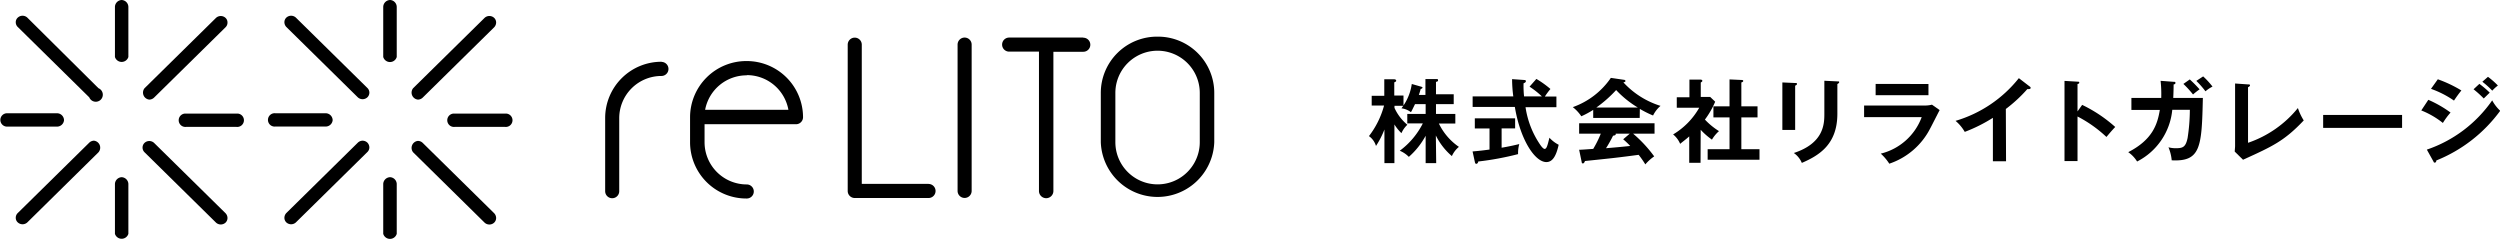 <svg xmlns="http://www.w3.org/2000/svg" viewBox="0 0 355.4 34.19"><title>アートボード 2</title><g id="_hover_と指示" data-name=";hover と指示"><path d="M204.17,23.19h-1.5V19.3a10.89,10.89,0,0,1-2.39,3,3.87,3.87,0,0,0-1.29-.87,11,11,0,0,0,3.28-3.89h-2.21V16.2h2.61V14.8h-1.51c-.39.8-.43.89-.58,1.15a2.77,2.77,0,0,0-1.35-.55l.26-.36h-1.25v.3a6.74,6.74,0,0,0,1.83,2.4,3.53,3.53,0,0,0-.84,1.19,6.2,6.2,0,0,1-1-1.24v5.5h-1.42V18.41a12.28,12.28,0,0,1-1.2,2.34,2.62,2.62,0,0,0-1-1.4A12.37,12.37,0,0,0,196.76,15H195V13.62h1.79V11.27l1.39,0c.14,0,.3.06.3.18s0,.13-.27.26v1.87h1.31V15a7.33,7.33,0,0,0,1.18-3.06l1.29.37c.17.05.23.06.23.15s-.13.16-.26.2a7.56,7.56,0,0,1-.26.84h.94V11.24l1.52,0c.2,0,.27,0,.27.16s0,.14-.29.25v1.75h2.52V14.8h-2.52v1.4h2.75v1.36h-2.34a8.47,8.47,0,0,0,2.85,3.32,3.55,3.55,0,0,0-1,1.31,9.18,9.18,0,0,1-2.28-2.93Z"/><path d="M213.47,21c.95-.16,1.81-.35,2.51-.52a4.85,4.85,0,0,0-.17,1.43,41.45,41.45,0,0,1-5.67,1.05c0,.15-.12.33-.27.33s-.18-.16-.2-.24l-.33-1.52c1.28-.11,1.95-.21,2.41-.27v-3h-2.09V16.82h5.73v1.43h-1.92Zm4.94-9.78a13.6,13.6,0,0,1,2,1.43,10.31,10.31,0,0,0-.79,1.07h1.64v1.52h-4.39a12.72,12.72,0,0,0,2.1,5.36c.09.13.4.57.62.57s.34-.35.43-.65c.05-.14.21-.81.25-.94a4.61,4.61,0,0,0,1.31,1c-.34,1.54-.84,2.46-1.75,2.46-1.62,0-3.71-3.16-4.48-7.84h-6V13.7h5.78a19,19,0,0,1-.17-2.45l1.71.12c.08,0,.25,0,.25.17s-.2.25-.33.3a14,14,0,0,0,.07,1.86h2.53a12.17,12.17,0,0,0-1.75-1.38Z"/><path d="M233.1,16.77h-6.61V15.62a12.83,12.83,0,0,1-1.69.91,5.65,5.65,0,0,0-1.21-1.3A11,11,0,0,0,229,11.07l1.89.28a.2.2,0,0,1,.19.16c0,.12-.14.16-.3.2a12,12,0,0,0,5.28,3.34A4.28,4.28,0,0,0,235,16.42a14.58,14.58,0,0,1-1.88-.94Zm-8.61,4.52c.42,0,1.83-.12,2-.12A15,15,0,0,0,227.57,19h-3.08V17.52h10.72V19h-3.05a18.62,18.62,0,0,1,3,3.23,6.53,6.53,0,0,0-1.26,1.14,13.09,13.09,0,0,0-.95-1.36c-.8.11-2.66.35-3.49.44-.65.08-3.56.38-4.14.44-.08.2-.15.34-.3.34s-.15-.08-.19-.3Zm8.35-6a14.24,14.24,0,0,1-3.09-2.49,17.7,17.7,0,0,1-2.82,2.49ZM231.69,19h-2a.26.26,0,0,1,0,.1c0,.14-.28.18-.38.19-.2.44-.73,1.38-1,1.78,1.64-.14,1.82-.15,3.44-.32a11.57,11.57,0,0,0-1-.95Z"/><path d="M241.75,23.14h-1.61V19.39c-.54.48-1,.81-1.29,1.06a3.42,3.42,0,0,0-1-1.34,10.33,10.33,0,0,0,3.71-3.79h-3.19V13.83h1.8V11.32l1.6,0c.18,0,.24.12.24.18s-.06.13-.23.23v2.05h1.34l.71.68A12.1,12.1,0,0,1,242.37,17a10.13,10.13,0,0,0,2,1.64,5,5,0,0,0-1,1.21,9.83,9.83,0,0,1-1.6-1.4Zm1.83-6.45V15.12h2.29V11.29l1.76.08c.1,0,.19.05.19.14s-.09.16-.27.21v3.4h2.3v1.57h-2.3v4.52h2.58v1.5h-7.37v-1.5h3.11V16.69Z"/><path d="M255.2,11.8c.16,0,.26,0,.26.13s-.15.2-.26.25v6.29h-1.82V11.72Zm6-.23c.19,0,.26,0,.26.11s-.17.23-.26.26v4.22c0,4.34-2.54,5.91-5.05,7a3.25,3.25,0,0,0-1.14-1.41c4.25-1.39,4.34-4.11,4.34-5.54V11.48Z"/><path d="M273.54,15a4.07,4.07,0,0,0,1.11-.12l1.09.77c-.22.41-1.15,2.26-1.35,2.62a10.15,10.15,0,0,1-5.81,5,7,7,0,0,0-1.21-1.43,8.32,8.32,0,0,0,5.82-5.19H265V15Zm.61-3.06v1.59h-7.51V11.93Z"/><path d="M285.18,22.93h-1.87V16.75a22.17,22.17,0,0,1-4,2A5.9,5.9,0,0,0,278,17.18a18,18,0,0,0,9-6.07l1.56,1.2a.24.24,0,0,1,.12.18c0,.12-.13.17-.24.17a.62.62,0,0,1-.23,0,20.54,20.54,0,0,1-3.06,2.83Z"/><path d="M296,14.91a20,20,0,0,1,4.7,3.14c-.51.54-.69.76-1.25,1.42a18.09,18.09,0,0,0-4.11-2.91V22.9h-1.85V11.5l1.85.11c.13,0,.25,0,.25.14s-.17.18-.25.19v3.9Z"/><path d="M309,11.63c.17,0,.26,0,.26.15s-.08.19-.26.23c0,.32,0,.82-.05,1.91h4.21c-.16,6.92-.27,9.09-4.43,8.87a6.26,6.26,0,0,0-.46-1.85,3.91,3.91,0,0,0,1.07.13c1,0,1.38-.18,1.65-1.46a27,27,0,0,0,.32-4h-2.5a9.22,9.22,0,0,1-5,7.35,4.54,4.54,0,0,0-1.26-1.33c3.48-1.78,4.16-4,4.49-6H303V13.92h4.24a17,17,0,0,0-.09-2.43Zm2.3-.34a18.61,18.61,0,0,1,1.39,1.41,11.21,11.21,0,0,0-.93.73,14.53,14.53,0,0,0-1.37-1.5Zm1.9-.43a11.25,11.25,0,0,1,1.33,1.45,4.85,4.85,0,0,0-1,.67,12.76,12.76,0,0,0-1.3-1.48Z"/><path d="M319.58,12c.17,0,.28,0,.28.13s-.19.23-.28.27v7.9a15.59,15.59,0,0,0,7.09-4.94,7.93,7.93,0,0,0,.83,1.76c-2.78,2.94-4.45,3.69-8.63,5.59l-1.18-1.16c0-.18.05-.6.05-.78V11.87Z"/><path d="M341.48,16.34v1.84H330.26V16.34Z"/><path d="M345.21,14.19A16.31,16.31,0,0,1,348.37,16a10.27,10.27,0,0,0-1.09,1.48,11.93,11.93,0,0,0-3.07-1.78ZM345,21.27a18.6,18.6,0,0,0,9.29-7,5.82,5.82,0,0,0,1.14,1.48,20.88,20.88,0,0,1-9.08,7.06c0,.13-.07.31-.22.31s-.13-.06-.2-.18Zm1.56-10a18,18,0,0,1,3.35,1.59,17.58,17.58,0,0,0-1.05,1.44,13.83,13.83,0,0,0-3.27-1.67Zm5.91.65a14.5,14.5,0,0,1,1.47,1.25l-.85.83a14.82,14.82,0,0,0-1.45-1.31Zm1.22-1a10.77,10.77,0,0,1,1.41,1.24,5.49,5.49,0,0,0-.8.73,11.89,11.89,0,0,0-1.41-1.27Z"/><path d="M21.22,14.16a1,1,0,0,0,.68-.28l10.16-10a.91.91,0,0,0,.28-.67.88.88,0,0,0-.28-.67,1,1,0,0,0-1.35,0l-10.16,10a1,1,0,0,0,.67,1.62Z"/><path d="M13.36,20a1,1,0,0,0-.67.28l-10.16,10a.92.92,0,0,0-.29.67.88.88,0,0,0,.29.67,1,1,0,0,0,1.35,0L14,21.65A1,1,0,0,0,13.36,20Z"/><path d="M3.88,2.5a1,1,0,0,0-1.35,0,.88.88,0,0,0-.29.67.92.92,0,0,0,.29.67l10.16,10A1,1,0,1,0,14,12.54Z"/><path d="M21.9,20.31a1,1,0,0,0-1.35,0,.93.93,0,0,0,0,1.34l10.16,10a1,1,0,0,0,1.35,0,.91.91,0,0,0,.28-.67,1,1,0,0,0-.28-.67Z"/><path d="M9.1,17.1a1,1,0,0,0-1-1H1A.95.95,0,1,0,1,18H8.14A1,1,0,0,0,9.1,17.1Z"/><path d="M33.63,16.15H26.45a.95.95,0,1,0,0,1.89h7.18a.95.95,0,1,0,0-1.89Z"/><path d="M17.29,25.19a1,1,0,0,0-.95.95v7.1a1,1,0,0,0,1.91,0v-7.1A1,1,0,0,0,17.29,25.19Z"/><path d="M17.29,0a1,1,0,0,0-.95,1v7.1a1,1,0,0,0,1.91,0V1A1,1,0,0,0,17.29,0Z"/><path d="M59.41,14.16a1,1,0,0,0,.68-.28l10.16-10a1,1,0,0,0,.28-.67.91.91,0,0,0-.28-.67,1,1,0,0,0-1.36,0l-10.16,10a1,1,0,0,0,.68,1.62Z"/><path d="M51.55,20a1,1,0,0,0-.68.28l-10.16,10a1,1,0,0,0-.28.67.91.91,0,0,0,.28.67,1,1,0,0,0,1.35,0l10.16-10a.92.92,0,0,0,.29-.67,1,1,0,0,0-.28-.67A1,1,0,0,0,51.55,20Z"/><path d="M42.06,2.5a1,1,0,0,0-1.35,0,.91.91,0,0,0-.28.67,1,1,0,0,0,.28.67l10.16,10a1,1,0,0,0,1.35,0,.92.92,0,0,0,0-1.34Z"/><path d="M60.09,20.31a1,1,0,0,0-.68-.28,1,1,0,0,0-.68,1.62l10.16,10a1,1,0,0,0,1.36,0,.91.91,0,0,0,.28-.67,1,1,0,0,0-.28-.67Z"/><path d="M47.29,17.1a1,1,0,0,0-1-1H39.14a.95.95,0,1,0,0,1.89h7.19A1,1,0,0,0,47.29,17.1Z"/><path d="M71.81,16.15H64.63a.95.95,0,1,0,0,1.89h7.18a.95.95,0,1,0,0-1.89Z"/><path d="M55.48,25.19a1,1,0,0,0-1,.95v7.1a1,1,0,0,0,1.92,0v-7.1A1,1,0,0,0,55.48,25.19Z"/><path d="M55.48,0a1,1,0,0,0-1,1v7.1a1,1,0,0,0,1.92,0V1A1,1,0,0,0,55.48,0Z"/><path d="M137.13,5.34a1,1,0,0,0-1,1v20.8a1,1,0,0,0,2,0V6.35A1,1,0,0,0,137.13,5.34Z"/><path d="M132,26.14h-9.49V6.35a1,1,0,0,0-2,0v20.8a1,1,0,0,0,1,1H132a1,1,0,1,0,0-2Z"/><path d="M154,5.34H143.46a1,1,0,1,0,0,2h4.24V27.15a1,1,0,0,0,2.05,0V7.36H154a1,1,0,1,0,0-2Z"/><path d="M94.09,8.78a8,8,0,0,0-8.06,8v10.4a1,1,0,0,0,2,0V16.75a6,6,0,0,1,6-5.95,1,1,0,1,0,0-2Z"/><path d="M106.16,8.68a8,8,0,0,0-8.06,8v3.54a8,8,0,0,0,8.06,8,1,1,0,1,0,0-2,6,6,0,0,1-6-5.95V17.66h13a1,1,0,0,0,1-1A8,8,0,0,0,106.16,8.68Zm0,2a6,6,0,0,1,5.92,4.93H100.24A6,6,0,0,1,106.16,10.71Z"/><path d="M164.56,5.21a8,8,0,0,0-8.07,8v7a8.07,8.07,0,0,0,16.13,0v-7A8,8,0,0,0,164.56,5.21Zm6,15a6,6,0,0,1-12,0v-7a6,6,0,0,1,12,0Z"/></g></svg>